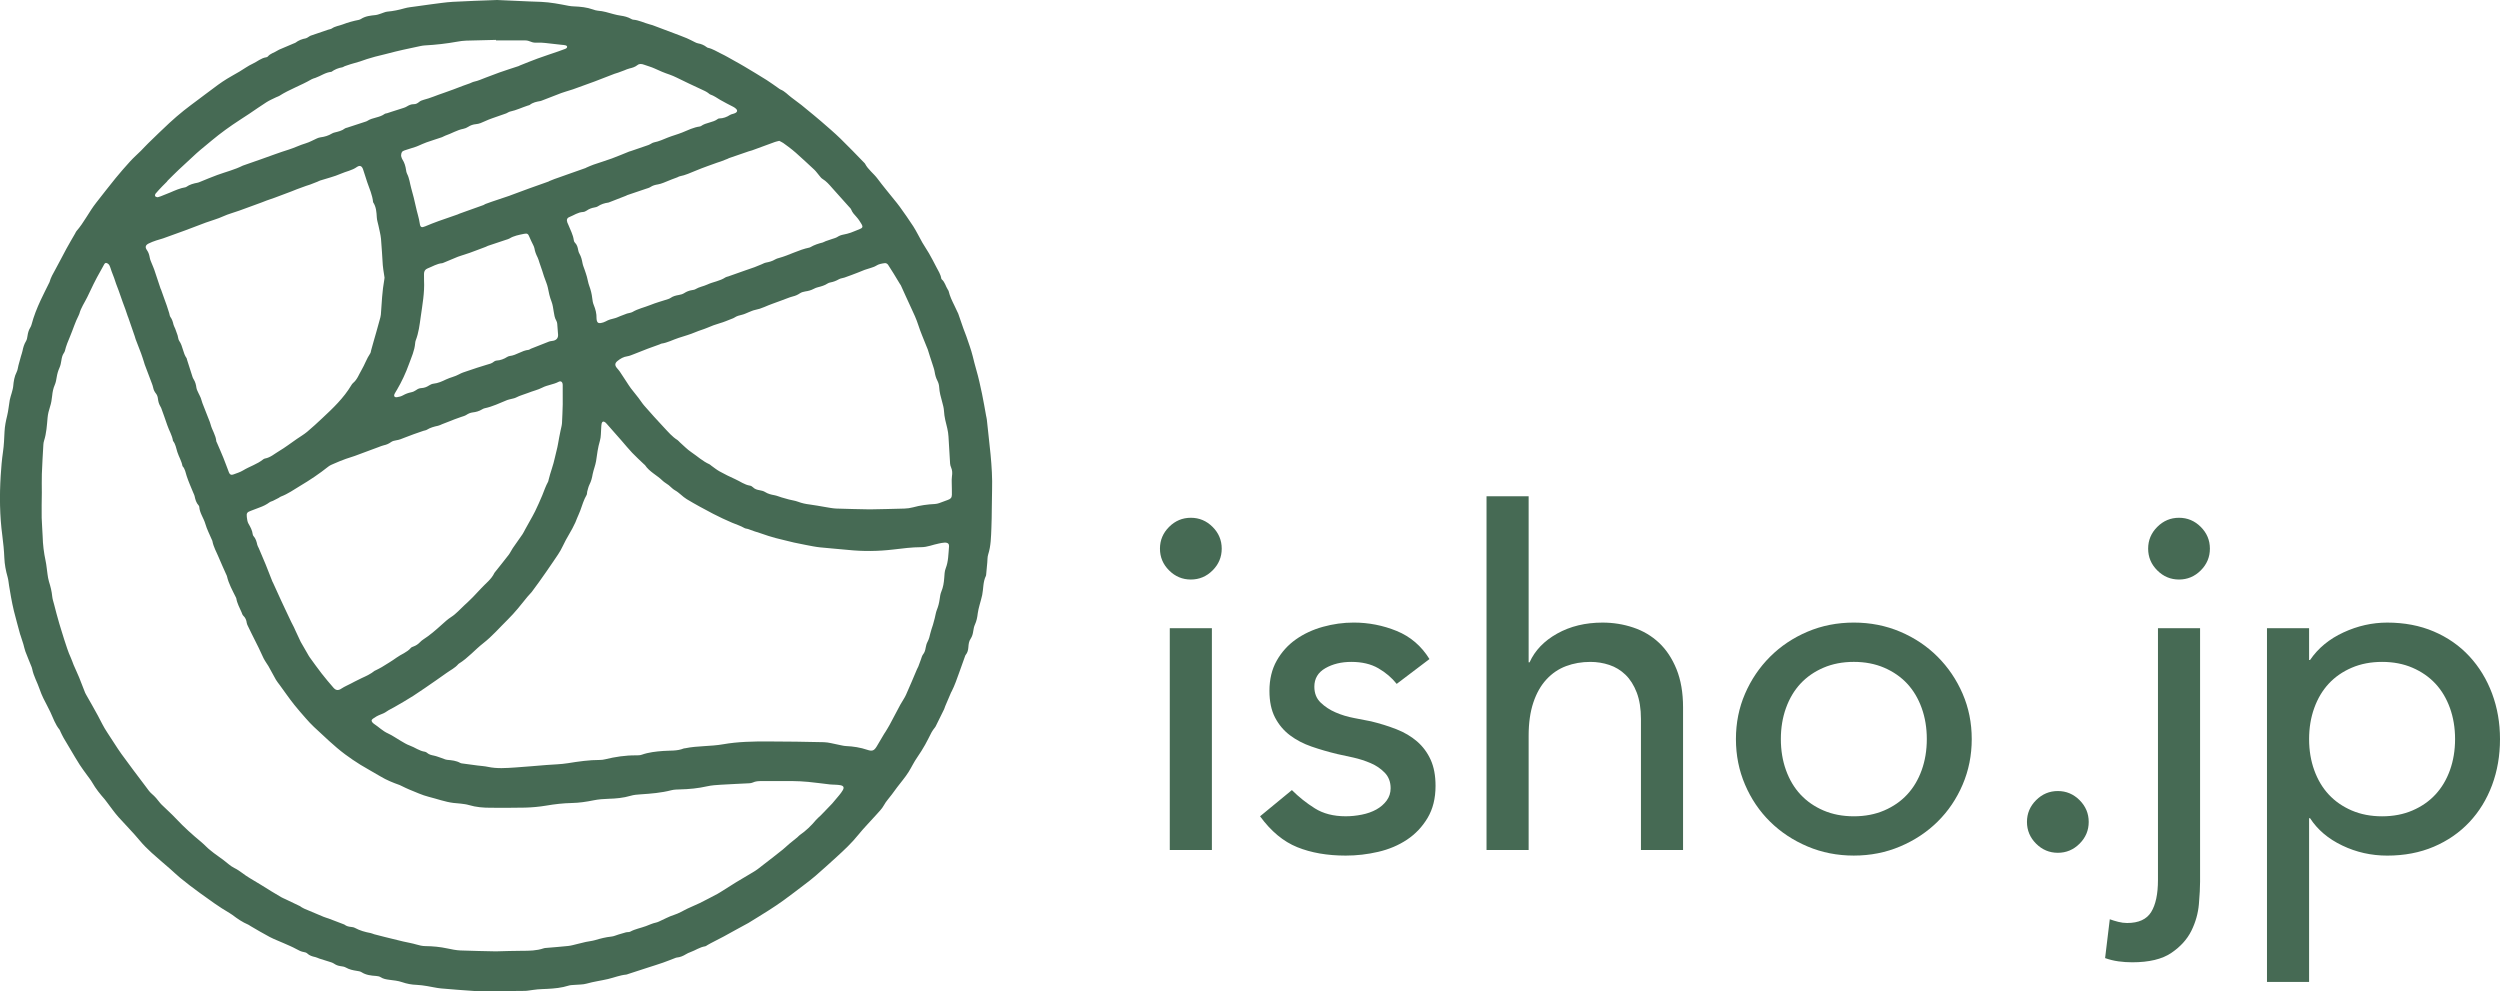 <?xml version="1.0" encoding="utf-8"?>
<!-- Generator: Adobe Illustrator 16.0.4, SVG Export Plug-In . SVG Version: 6.00 Build 0)  -->
<!DOCTYPE svg PUBLIC "-//W3C//DTD SVG 1.1//EN" "http://www.w3.org/Graphics/SVG/1.1/DTD/svg11.dtd">
<svg version="1.1" id="レイヤー_1" xmlns="http://www.w3.org/2000/svg" xmlns:xlink="http://www.w3.org/1999/xlink" x="0px"
	 y="0px" width="179.953px" height="71.354px" viewBox="0 0 179.953 71.354" enable-background="new 0 0 179.953 71.354"
	 xml:space="preserve">
<g>
	<path fill-rule="evenodd" clip-rule="evenodd" fill="#466A54" d="M35.779,0c0.732,0.033,1.536,0.07,2.339,0.104
		c0.279,0.013,0.559,0.019,0.838,0.03c0.666,0.03,1.317,0.157,1.968,0.284c0.128,0.025,0.26,0.037,0.39,0.042
		c0.465,0.018,0.924,0.064,1.367,0.221c0.115,0.041,0.235,0.08,0.355,0.089c0.389,0.025,0.754,0.145,1.125,0.246
		c0.168,0.045,0.339,0.085,0.512,0.109c0.262,0.038,0.515,0.099,0.747,0.23c0.045,0.025,0.095,0.056,0.145,0.06
		c0.417,0.028,0.784,0.229,1.178,0.332c0.076,0.021,0.153,0.038,0.227,0.065c0.515,0.192,1.029,0.387,1.542,0.581
		c0.31,0.118,0.622,0.231,0.927,0.359c0.192,0.079,0.374,0.185,0.562,0.274c0.078,0.037,0.158,0.082,0.242,0.095
		c0.23,0.039,0.436,0.126,0.62,0.269c0.027,0.02,0.058,0.042,0.091,0.049c0.348,0.074,0.64,0.274,0.954,0.423
		c0.322,0.151,0.629,0.338,0.942,0.51c0.252,0.14,0.504,0.278,0.751,0.427c0.531,0.317,1.062,0.636,1.585,0.964
		c0.288,0.183,0.562,0.386,0.842,0.58c0.05,0.035,0.098,0.078,0.153,0.1c0.309,0.122,0.522,0.376,0.78,0.567
		c0.245,0.181,0.488,0.364,0.729,0.551c0.125,0.097,0.243,0.199,0.364,0.299c0.35,0.289,0.705,0.573,1.048,0.871
		c0.474,0.412,0.953,0.819,1.403,1.256c0.578,0.559,1.13,1.144,1.692,1.718c0.025,0.024,0.053,0.049,0.068,0.079
		c0.221,0.426,0.622,0.702,0.902,1.081c0.379,0.511,0.79,0.998,1.188,1.496c0.136,0.171,0.279,0.336,0.405,0.514
		c0.333,0.47,0.672,0.936,0.981,1.421c0.238,0.374,0.428,0.778,0.649,1.163c0.151,0.265,0.33,0.515,0.48,0.778
		c0.185,0.324,0.36,0.657,0.53,0.99c0.134,0.263,0.305,0.512,0.353,0.813c0.004,0.024,0.017,0.054,0.035,0.069
		c0.23,0.195,0.28,0.498,0.437,0.738c0.024,0.036,0.052,0.073,0.061,0.115c0.083,0.359,0.244,0.688,0.406,1.017
		c0.073,0.147,0.141,0.3,0.211,0.448c0.022,0.047,0.052,0.091,0.069,0.142c0.124,0.354,0.243,0.708,0.368,1.062
		c0.069,0.197,0.155,0.39,0.222,0.588c0.158,0.47,0.335,0.936,0.454,1.416c0.082,0.331,0.162,0.659,0.258,0.985
		c0.167,0.568,0.29,1.151,0.413,1.73c0.11,0.521,0.195,1.047,0.292,1.57c0.018,0.095,0.044,0.188,0.054,0.284
		c0.168,1.685,0.427,3.364,0.377,5.066c-0.027,0.908-0.01,1.818-0.049,2.727c-0.027,0.643-0.031,1.293-0.233,1.92
		c-0.057,0.179-0.045,0.379-0.063,0.57c-0.027,0.287-0.053,0.574-0.08,0.861c-0.003,0.035-0.004,0.072-0.019,0.103
		c-0.216,0.437-0.173,0.922-0.267,1.381c-0.05,0.247-0.131,0.487-0.193,0.732c-0.048,0.193-0.104,0.389-0.127,0.586
		c-0.031,0.28-0.084,0.549-0.203,0.809c-0.065,0.14-0.096,0.299-0.118,0.454c-0.028,0.201-0.076,0.394-0.191,0.564
		c-0.123,0.181-0.148,0.39-0.162,0.601c-0.014,0.204-0.057,0.397-0.193,0.56c-0.012,0.013-0.022,0.028-0.028,0.043
		c-0.147,0.409-0.293,0.815-0.438,1.225c-0.166,0.464-0.326,0.93-0.549,1.371c-0.007,0.015-0.021,0.029-0.028,0.044
		c-0.145,0.336-0.289,0.672-0.431,1.009c-0.03,0.071-0.046,0.15-0.08,0.221c-0.202,0.416-0.405,0.83-0.613,1.243
		c-0.035,0.067-0.094,0.124-0.139,0.188c-0.053,0.078-0.111,0.155-0.155,0.239c-0.154,0.292-0.293,0.593-0.457,0.88
		c-0.178,0.31-0.362,0.616-0.567,0.907c-0.238,0.337-0.409,0.71-0.625,1.057c-0.245,0.391-0.552,0.741-0.831,1.111
		c-0.126,0.167-0.25,0.336-0.372,0.505c-0.188,0.261-0.415,0.486-0.572,0.777c-0.142,0.264-0.37,0.483-0.572,0.711
		c-0.423,0.477-0.877,0.928-1.276,1.424c-0.468,0.582-1.007,1.088-1.556,1.588c-0.502,0.457-1.005,0.914-1.518,1.359
		c-0.269,0.235-0.557,0.451-0.842,0.668c-0.484,0.369-0.968,0.74-1.461,1.098c-0.346,0.251-0.703,0.487-1.063,0.718
		c-0.47,0.301-0.947,0.59-1.421,0.883c-0.008,0.004-0.014,0.011-0.021,0.015c-0.289,0.158-0.579,0.315-0.868,0.473
		c-0.312,0.172-0.622,0.349-0.937,0.516c-0.306,0.163-0.616,0.318-0.924,0.479c-0.077,0.04-0.152,0.084-0.229,0.127
		c-0.061,0.034-0.119,0.089-0.183,0.099c-0.388,0.062-0.707,0.294-1.068,0.423c-0.106,0.038-0.212,0.085-0.308,0.145
		c-0.205,0.125-0.417,0.219-0.659,0.24c-0.042,0.003-0.084,0.021-0.125,0.037c-0.294,0.111-0.583,0.231-0.88,0.334
		c-0.362,0.127-0.729,0.238-1.095,0.357c-0.472,0.153-0.943,0.307-1.415,0.46c-0.042,0.014-0.083,0.035-0.125,0.039
		c-0.456,0.041-0.878,0.217-1.318,0.32c-0.508,0.12-1.027,0.184-1.533,0.329c-0.28,0.081-0.588,0.064-0.884,0.093
		c-0.139,0.013-0.285,0.009-0.416,0.052c-0.505,0.16-1.025,0.21-1.55,0.235c-0.227,0.012-0.455,0.015-0.681,0.035
		c-0.207,0.018-0.413,0.054-0.619,0.08c-0.095,0.012-0.19,0.028-0.286,0.029c-1.04,0.013-2.08,0.022-3.12,0.029
		c-0.192,0.002-0.384-0.01-0.576-0.024c-0.784-0.057-1.569-0.108-2.352-0.182c-0.337-0.031-0.669-0.117-1.005-0.169
		c-0.249-0.038-0.5-0.08-0.752-0.088c-0.362-0.011-0.704-0.077-1.049-0.195c-0.293-0.102-0.613-0.129-0.924-0.17
		c-0.219-0.03-0.427-0.062-0.62-0.188c-0.089-0.058-0.213-0.078-0.324-0.087c-0.368-0.025-0.729-0.063-1.053-0.273
		c-0.097-0.062-0.23-0.076-0.351-0.096c-0.268-0.041-0.528-0.097-0.771-0.236c-0.115-0.068-0.264-0.086-0.401-0.105
		c-0.168-0.025-0.313-0.079-0.456-0.179c-0.118-0.079-0.269-0.113-0.407-0.159c-0.214-0.071-0.431-0.133-0.646-0.203
		c-0.1-0.032-0.193-0.088-0.294-0.109c-0.217-0.046-0.42-0.106-0.587-0.268c-0.052-0.049-0.139-0.078-0.213-0.088
		c-0.214-0.03-0.393-0.127-0.579-0.229c-0.282-0.155-0.583-0.277-0.877-0.408c-0.342-0.154-0.696-0.282-1.027-0.456
		c-0.47-0.245-0.923-0.522-1.383-0.787c-0.053-0.03-0.101-0.073-0.156-0.097c-0.414-0.174-0.78-0.424-1.134-0.695
		c-0.069-0.052-0.143-0.1-0.219-0.144c-0.734-0.425-1.415-0.925-2.102-1.421c-0.496-0.358-0.981-0.727-1.452-1.114
		c-0.249-0.205-0.48-0.434-0.724-0.646c-0.439-0.385-0.891-0.758-1.322-1.152c-0.295-0.271-0.586-0.554-0.841-0.862
		c-0.489-0.594-1.036-1.134-1.547-1.707c-0.306-0.344-0.567-0.728-0.85-1.095c-0.048-0.062-0.091-0.128-0.143-0.187
		c-0.329-0.374-0.641-0.759-0.889-1.193c-0.111-0.196-0.258-0.372-0.389-0.557c-0.176-0.247-0.363-0.488-0.526-0.744
		c-0.226-0.352-0.434-0.714-0.649-1.074C4.913,53.683,4.74,53.4,4.576,53.111c-0.082-0.142-0.149-0.294-0.222-0.441
		c-0.023-0.047-0.033-0.104-0.065-0.143c-0.312-0.376-0.459-0.835-0.662-1.268c-0.158-0.34-0.346-0.666-0.509-1.003
		c-0.102-0.211-0.192-0.43-0.268-0.652c-0.164-0.488-0.432-0.937-0.532-1.447C2.31,48.115,2.3,48.071,2.283,48.031
		c-0.152-0.38-0.311-0.756-0.456-1.139c-0.064-0.17-0.093-0.353-0.146-0.527c-0.068-0.224-0.144-0.446-0.216-0.669
		c-0.002-0.008-0.01-0.016-0.012-0.023c-0.151-0.564-0.309-1.126-0.451-1.692c-0.083-0.329-0.144-0.664-0.208-0.997
		c-0.052-0.274-0.095-0.55-0.14-0.824c-0.035-0.206-0.047-0.418-0.104-0.616c-0.131-0.456-0.219-0.914-0.238-1.391
		c-0.021-0.531-0.074-1.064-0.144-1.592c-0.191-1.436-0.208-2.875-0.118-4.318c0.036-0.576,0.082-1.147,0.166-1.719
		c0.072-0.483,0.086-0.976,0.111-1.464c0.02-0.387,0.095-0.759,0.188-1.135c0.092-0.372,0.12-0.758,0.188-1.135
		c0.03-0.17,0.094-0.332,0.138-0.499c0.041-0.159,0.094-0.319,0.109-0.481c0.032-0.359,0.083-0.707,0.252-1.036
		c0.074-0.143,0.085-0.318,0.127-0.479c0.059-0.219,0.118-0.437,0.18-0.653c0.035-0.127,0.085-0.25,0.11-0.378
		c0.049-0.25,0.118-0.489,0.255-0.711c0.065-0.106,0.087-0.246,0.106-0.375c0.03-0.209,0.082-0.409,0.195-0.592
		c0.041-0.066,0.075-0.14,0.094-0.216c0.16-0.609,0.393-1.194,0.659-1.764c0.195-0.419,0.407-0.83,0.61-1.244
		c0.008-0.017,0.021-0.03,0.025-0.047c0.087-0.332,0.261-0.624,0.425-0.922c0.271-0.487,0.52-0.988,0.787-1.479
		c0.205-0.376,0.424-0.743,0.637-1.114c0.03-0.053,0.051-0.115,0.09-0.16c0.548-0.627,0.904-1.387,1.416-2.039
		c0.468-0.597,0.932-1.197,1.411-1.786C8.668,12.402,9.017,12,9.376,11.607c0.241-0.263,0.512-0.5,0.766-0.752
		c0.179-0.179,0.347-0.369,0.529-0.545c0.506-0.492,1.012-0.985,1.529-1.465c0.333-0.309,0.679-0.603,1.032-0.888
		c0.339-0.273,0.693-0.527,1.041-0.79c0.16-0.121,0.32-0.24,0.48-0.361c0.314-0.235,0.626-0.473,0.944-0.703
		c0.211-0.152,0.429-0.3,0.652-0.436c0.291-0.178,0.591-0.338,0.885-0.512c0.321-0.189,0.624-0.418,0.96-0.571
		c0.323-0.148,0.596-0.403,0.962-0.459c0.042-0.006,0.093-0.022,0.118-0.052c0.185-0.231,0.478-0.283,0.707-0.438
		c0.036-0.024,0.074-0.046,0.114-0.062c0.352-0.151,0.705-0.3,1.058-0.45c0.04-0.018,0.086-0.027,0.12-0.052
		c0.221-0.168,0.469-0.263,0.741-0.312c0.065-0.012,0.124-0.062,0.185-0.096c0.053-0.03,0.101-0.073,0.157-0.093
		c0.419-0.146,0.84-0.288,1.261-0.431c0.091-0.031,0.196-0.038,0.272-0.09c0.237-0.165,0.52-0.19,0.776-0.289
		c0.378-0.145,0.76-0.25,1.153-0.327c0.06-0.013,0.119-0.037,0.169-0.069c0.321-0.209,0.687-0.243,1.053-0.281
		c0.135-0.015,0.266-0.071,0.397-0.111c0.148-0.045,0.293-0.122,0.444-0.135c0.421-0.036,0.828-0.122,1.233-0.238
		c0.267-0.076,0.549-0.097,0.825-0.138c0.354-0.053,0.708-0.105,1.063-0.148c0.528-0.065,1.056-0.15,1.587-0.181
		C33.628,0.072,34.668,0.044,35.779,0z M35.688,68.48c0.642-0.016,1.262-0.038,1.882-0.04c0.526-0.001,1.049-0.003,1.555-0.176
		c0.049-0.018,0.103-0.025,0.154-0.029c0.54-0.047,1.081-0.085,1.619-0.143c0.223-0.024,0.441-0.09,0.661-0.143
		c0.204-0.046,0.404-0.104,0.608-0.147c0.221-0.048,0.45-0.066,0.667-0.13c0.386-0.116,0.772-0.216,1.176-0.256
		c0.169-0.017,0.333-0.094,0.499-0.145c0.183-0.054,0.363-0.113,0.548-0.16c0.101-0.027,0.223-0.002,0.309-0.05
		c0.356-0.194,0.756-0.259,1.128-0.398c0.245-0.092,0.479-0.205,0.738-0.258c0.067-0.014,0.133-0.042,0.197-0.07
		c0.365-0.163,0.718-0.362,1.096-0.482c0.339-0.108,0.632-0.291,0.944-0.443c0.298-0.146,0.61-0.263,0.907-0.409
		c0.422-0.208,0.837-0.433,1.255-0.65c0.069-0.036,0.136-0.078,0.203-0.12c0.384-0.241,0.765-0.487,1.152-0.725
		c0.401-0.245,0.809-0.479,1.212-0.721c0.119-0.071,0.237-0.146,0.348-0.229c0.38-0.291,0.758-0.585,1.136-0.88
		c0.226-0.176,0.453-0.351,0.674-0.532c0.155-0.127,0.297-0.27,0.45-0.397c0.193-0.163,0.394-0.316,0.589-0.477
		c0.061-0.05,0.108-0.117,0.172-0.16c0.442-0.304,0.823-0.671,1.165-1.083c0.094-0.114,0.214-0.205,0.321-0.309
		c0.081-0.079,0.158-0.161,0.237-0.242c0.127-0.132,0.254-0.265,0.381-0.396c0.079-0.081,0.161-0.159,0.235-0.245
		c0.171-0.197,0.341-0.396,0.505-0.6c0.092-0.115,0.186-0.232,0.257-0.361c0.11-0.198,0.054-0.309-0.172-0.354
		c-0.111-0.023-0.226-0.026-0.339-0.034c-0.14-0.009-0.28-0.007-0.418-0.022c-0.521-0.06-1.041-0.132-1.562-0.183
		c-0.382-0.035-0.767-0.056-1.151-0.059c-0.734-0.008-1.468,0.005-2.203,0.001c-0.221-0.001-0.434,0.008-0.639,0.105
		c-0.076,0.035-0.168,0.049-0.255,0.053c-0.681,0.037-1.361,0.062-2.042,0.105c-0.331,0.021-0.667,0.041-0.989,0.114
		c-0.644,0.145-1.293,0.208-1.95,0.223c-0.208,0.005-0.424,0.009-0.625,0.06c-0.725,0.188-1.463,0.247-2.205,0.295
		c-0.244,0.016-0.493,0.035-0.725,0.104c-0.526,0.156-1.061,0.203-1.605,0.217c-0.356,0.01-0.717,0.039-1.066,0.11
		c-0.516,0.105-1.032,0.183-1.559,0.193c-0.621,0.013-1.235,0.083-1.849,0.188c-0.498,0.084-1.007,0.129-1.511,0.144
		c-0.83,0.022-1.661,0.011-2.491,0.01c-0.526-0.001-1.046-0.04-1.556-0.194c-0.191-0.058-0.394-0.078-0.593-0.104
		c-0.173-0.024-0.349-0.026-0.522-0.049c-0.608-0.074-1.183-0.293-1.773-0.439c-0.479-0.119-0.934-0.338-1.396-0.521
		c-0.177-0.069-0.347-0.16-0.52-0.241c-0.063-0.029-0.123-0.066-0.188-0.089c-0.476-0.167-0.941-0.356-1.375-0.618
		c-0.477-0.286-0.97-0.548-1.443-0.839c-0.378-0.234-0.748-0.486-1.105-0.751c-0.801-0.596-1.507-1.301-2.241-1.973
		c-0.211-0.194-0.403-0.411-0.593-0.625c-0.278-0.313-0.552-0.633-0.816-0.958c-0.198-0.242-0.38-0.498-0.565-0.751
		c-0.166-0.225-0.327-0.454-0.49-0.68c-0.093-0.128-0.197-0.248-0.275-0.383c-0.187-0.325-0.36-0.657-0.542-0.985
		c-0.037-0.069-0.087-0.131-0.129-0.198c-0.073-0.118-0.154-0.232-0.215-0.357c-0.124-0.25-0.233-0.507-0.355-0.759
		c-0.167-0.344-0.342-0.686-0.513-1.028c-0.084-0.172-0.171-0.343-0.252-0.517c-0.037-0.078-0.083-0.16-0.093-0.242
		c-0.025-0.209-0.099-0.383-0.255-0.529c-0.059-0.056-0.081-0.152-0.115-0.232c-0.143-0.335-0.328-0.654-0.385-1.022
		c-0.004-0.023-0.021-0.047-0.033-0.071c-0.242-0.492-0.516-0.971-0.638-1.515c-0.011-0.05-0.041-0.096-0.062-0.144
		c-0.176-0.399-0.36-0.795-0.526-1.197c-0.162-0.395-0.385-0.765-0.46-1.193c-0.006-0.034-0.028-0.064-0.042-0.097
		c-0.158-0.378-0.353-0.744-0.465-1.135c-0.12-0.42-0.409-0.777-0.438-1.228c-0.002-0.032-0.02-0.07-0.042-0.094
		c-0.181-0.195-0.244-0.438-0.296-0.689c-0.016-0.074-0.06-0.145-0.088-0.217c-0.163-0.403-0.345-0.802-0.48-1.215
		c-0.082-0.248-0.11-0.513-0.301-0.713c-0.062-0.365-0.265-0.68-0.373-1.023c-0.086-0.273-0.122-0.561-0.31-0.793
		c-0.059-0.401-0.282-0.743-0.408-1.121c-0.14-0.422-0.295-0.837-0.444-1.255c-0.015-0.04-0.039-0.078-0.062-0.115
		c-0.101-0.168-0.148-0.35-0.17-0.546c-0.015-0.124-0.055-0.263-0.131-0.356c-0.109-0.135-0.179-0.274-0.212-0.44
		c-0.02-0.103-0.056-0.202-0.093-0.301c-0.171-0.457-0.345-0.914-0.518-1.371c-0.021-0.058-0.033-0.117-0.053-0.177
		c-0.068-0.207-0.131-0.415-0.207-0.619c-0.127-0.344-0.264-0.683-0.394-1.025c-0.024-0.065-0.037-0.134-0.06-0.2
		c-0.158-0.462-0.318-0.922-0.478-1.383c-0.006-0.016-0.017-0.03-0.022-0.047c-0.059-0.173-0.115-0.347-0.176-0.518
		c-0.061-0.173-0.128-0.341-0.19-0.512c-0.05-0.139-0.098-0.278-0.146-0.416c-0.049-0.141-0.097-0.279-0.147-0.417
		c-0.06-0.163-0.125-0.323-0.184-0.486c-0.049-0.138-0.09-0.279-0.141-0.419c-0.058-0.163-0.125-0.323-0.185-0.485
		c-0.054-0.146-0.089-0.303-0.162-0.438c-0.04-0.074-0.136-0.145-0.216-0.16c-0.107-0.019-0.151,0.093-0.198,0.179
		c-0.158,0.29-0.322,0.578-0.481,0.869c-0.083,0.152-0.162,0.309-0.239,0.466c-0.152,0.313-0.301,0.629-0.453,0.943
		c-0.194,0.399-0.457,0.766-0.572,1.202c-0.011,0.042-0.032,0.082-0.052,0.121c-0.245,0.473-0.397,0.984-0.602,1.473
		c-0.149,0.355-0.3,0.706-0.387,1.082c-0.014,0.057-0.05,0.111-0.083,0.161c-0.105,0.158-0.141,0.334-0.169,0.519
		c-0.027,0.18-0.062,0.364-0.136,0.527c-0.099,0.219-0.163,0.439-0.2,0.676c-0.03,0.188-0.063,0.383-0.139,0.556
		c-0.112,0.254-0.161,0.512-0.188,0.783c-0.027,0.268-0.07,0.54-0.154,0.793c-0.086,0.26-0.151,0.518-0.176,0.789
		c-0.05,0.557-0.08,1.117-0.253,1.655c-0.029,0.091-0.045,0.188-0.05,0.284c-0.04,0.705-0.084,1.412-0.109,2.12
		c-0.016,0.444,0,0.892-0.002,1.337C3.004,36.062,2.989,36.664,3,37.266c0.008,0.445,0.058,0.89,0.07,1.335
		c0.015,0.598,0.086,1.184,0.212,1.768c0.068,0.314,0.089,0.639,0.138,0.959c0.027,0.18,0.05,0.363,0.105,0.536
		c0.113,0.353,0.2,0.705,0.235,1.073c0.018,0.188,0.084,0.373,0.132,0.559c0.057,0.228,0.116,0.454,0.177,0.68
		c0.064,0.235,0.129,0.471,0.197,0.703c0.046,0.159,0.097,0.316,0.145,0.475c0.069,0.224,0.132,0.45,0.208,0.672
		c0.151,0.444,0.28,0.898,0.481,1.325c0.079,0.166,0.128,0.344,0.2,0.512c0.13,0.304,0.274,0.603,0.399,0.907
		c0.149,0.364,0.286,0.731,0.43,1.099c0.019,0.048,0.047,0.093,0.073,0.139c0.282,0.501,0.573,0.997,0.844,1.503
		c0.217,0.407,0.411,0.825,0.671,1.209c0.347,0.512,0.662,1.046,1.022,1.549c0.575,0.8,1.175,1.582,1.767,2.369
		c0.131,0.174,0.253,0.362,0.417,0.5c0.23,0.194,0.417,0.419,0.597,0.656c0.058,0.077,0.132,0.14,0.201,0.208
		c0.325,0.315,0.663,0.62,0.973,0.951c0.556,0.591,1.157,1.131,1.782,1.648c0.238,0.196,0.443,0.438,0.693,0.625
		c0.076,0.058,0.147,0.122,0.223,0.178c0.231,0.171,0.465,0.337,0.696,0.507c0.259,0.191,0.494,0.43,0.778,0.568
		c0.406,0.196,0.728,0.51,1.114,0.729c0.53,0.304,1.042,0.637,1.562,0.954c0.23,0.142,0.462,0.281,0.696,0.415
		c0.098,0.057,0.205,0.098,0.307,0.147c0.353,0.168,0.705,0.335,1.057,0.505c0.039,0.02,0.07,0.054,0.107,0.076
		c0.06,0.035,0.12,0.072,0.184,0.099c0.465,0.198,0.931,0.396,1.398,0.589c0.12,0.052,0.249,0.081,0.371,0.127
		c0.374,0.142,0.747,0.285,1.12,0.427c0.008,0.003,0.016,0.01,0.022,0.015c0.137,0.104,0.295,0.143,0.464,0.159
		c0.094,0.01,0.196,0.025,0.278,0.07c0.357,0.195,0.743,0.3,1.14,0.374c0.085,0.015,0.164,0.062,0.249,0.084
		c0.252,0.067,0.506,0.133,0.758,0.195c0.195,0.05,0.39,0.095,0.584,0.143c0.245,0.06,0.489,0.122,0.734,0.18
		c0.322,0.074,0.652,0.127,0.968,0.221c0.212,0.062,0.418,0.112,0.64,0.114c0.534,0.005,1.064,0.056,1.588,0.169
		c0.307,0.065,0.619,0.13,0.931,0.144C33.995,68.45,34.852,68.46,35.688,68.48z M68.314,39.306c0.004-0.156-0.085-0.257-0.328-0.248
		c-0.138,0.006-0.275,0.04-0.412,0.066c-0.419,0.08-0.818,0.261-1.254,0.262c-0.682,0.001-1.356,0.091-2.032,0.17
		c-1.078,0.128-2.161,0.139-3.245,0.027c-0.668-0.069-1.34-0.111-2.009-0.183c-0.337-0.035-0.672-0.106-1.005-0.169
		c-0.292-0.053-0.582-0.113-0.872-0.177c-0.229-0.051-0.457-0.11-0.686-0.167c-0.211-0.052-0.422-0.101-0.631-0.156
		c-0.176-0.047-0.351-0.099-0.524-0.153c-0.207-0.067-0.411-0.14-0.617-0.208c-0.132-0.044-0.266-0.081-0.396-0.126
		c-0.155-0.053-0.307-0.114-0.463-0.168c-0.083-0.026-0.179-0.024-0.251-0.066c-0.281-0.165-0.591-0.256-0.888-0.383
		c-0.465-0.199-0.925-0.413-1.373-0.646c-0.641-0.336-1.28-0.679-1.899-1.053c-0.302-0.182-0.535-0.468-0.853-0.642
		c-0.164-0.091-0.291-0.245-0.441-0.363c-0.144-0.112-0.313-0.198-0.442-0.324c-0.403-0.396-0.944-0.635-1.266-1.121
		c-0.013-0.021-0.041-0.032-0.059-0.051c-0.29-0.277-0.587-0.547-0.864-0.837c-0.264-0.277-0.505-0.577-0.757-0.865
		c-0.339-0.387-0.68-0.772-1.02-1.158c-0.053-0.058-0.103-0.121-0.164-0.17c-0.116-0.09-0.219-0.06-0.256,0.085
		c-0.025,0.1-0.021,0.207-0.031,0.312c-0.028,0.312-0.006,0.639-0.094,0.934c-0.145,0.482-0.205,0.974-0.276,1.466
		c-0.022,0.153-0.074,0.305-0.115,0.454c-0.042,0.16-0.103,0.315-0.13,0.477c-0.044,0.261-0.105,0.511-0.227,0.748
		c-0.081,0.16-0.118,0.343-0.167,0.517c-0.021,0.075-0.002,0.168-0.04,0.231c-0.21,0.354-0.317,0.749-0.459,1.13
		c-0.07,0.188-0.156,0.368-0.233,0.553c-0.041,0.097-0.074,0.196-0.116,0.292c-0.26,0.59-0.639,1.117-0.907,1.706
		c-0.193,0.426-0.481,0.809-0.743,1.2c-0.31,0.464-0.635,0.919-0.957,1.375c-0.175,0.248-0.355,0.496-0.54,0.737
		c-0.09,0.116-0.206,0.215-0.298,0.331c-0.458,0.571-0.91,1.146-1.435,1.663c-0.578,0.568-1.108,1.188-1.751,1.689
		c-0.603,0.471-1.101,1.068-1.76,1.473c-0.015,0.008-0.028,0.021-0.04,0.034c-0.234,0.28-0.566,0.432-0.854,0.642
		c-0.252,0.184-0.509,0.363-0.767,0.54c-0.54,0.371-1.074,0.75-1.623,1.104c-0.446,0.288-0.911,0.547-1.37,0.814
		c-0.18,0.106-0.376,0.188-0.544,0.309c-0.146,0.106-0.301,0.168-0.465,0.23c-0.184,0.071-0.361,0.173-0.521,0.289
		c-0.132,0.095-0.119,0.188-0.002,0.307c0.025,0.025,0.052,0.047,0.082,0.066c0.341,0.223,0.626,0.52,1.01,0.69
		c0.314,0.142,0.599,0.352,0.9,0.524c0.212,0.122,0.421,0.259,0.649,0.34c0.378,0.133,0.7,0.398,1.11,0.453
		c0.057,0.008,0.114,0.048,0.16,0.088c0.139,0.119,0.305,0.153,0.479,0.189c0.186,0.038,0.364,0.113,0.545,0.172
		c0.14,0.046,0.278,0.12,0.421,0.133c0.324,0.028,0.643,0.058,0.933,0.222c0.037,0.022,0.083,0.029,0.126,0.035
		c0.373,0.052,0.744,0.102,1.117,0.15c0.25,0.032,0.506,0.045,0.752,0.098c0.651,0.14,1.304,0.086,1.958,0.044
		c0.749-0.051,1.497-0.118,2.245-0.178c0.514-0.041,1.033-0.048,1.54-0.129c0.77-0.124,1.538-0.236,2.318-0.235
		c0.121,0,0.245-0.016,0.362-0.045c0.733-0.179,1.473-0.292,2.23-0.286c0.138,0.001,0.286,0,0.414-0.045
		c0.501-0.177,1.02-0.232,1.544-0.271c0.494-0.038,0.999,0.017,1.475-0.178c0.031-0.012,0.069-0.008,0.104-0.016
		c0.901-0.185,1.827-0.127,2.733-0.287c1.07-0.189,2.157-0.206,3.241-0.203c1.337,0.005,2.675,0.019,4.011,0.053
		c0.344,0.009,0.687,0.114,1.029,0.178c0.188,0.033,0.375,0.092,0.565,0.1c0.527,0.023,1.041,0.104,1.543,0.274
		c0.339,0.115,0.479,0.062,0.661-0.233c0.186-0.305,0.363-0.615,0.545-0.922c0.027-0.045,0.061-0.086,0.087-0.131
		c0.103-0.171,0.21-0.339,0.305-0.514c0.259-0.483,0.51-0.972,0.772-1.454c0.129-0.238,0.294-0.459,0.405-0.704
		c0.277-0.611,0.531-1.234,0.795-1.851c0.027-0.063,0.068-0.123,0.093-0.187c0.065-0.17,0.125-0.342,0.189-0.512
		c0.045-0.121,0.073-0.259,0.149-0.356c0.116-0.145,0.161-0.302,0.19-0.478c0.026-0.152,0.067-0.309,0.14-0.443
		c0.102-0.19,0.15-0.388,0.195-0.594c0.046-0.211,0.128-0.414,0.191-0.622c0.047-0.157,0.089-0.316,0.129-0.477
		c0.052-0.202,0.078-0.413,0.155-0.605c0.099-0.247,0.162-0.496,0.198-0.758c0.025-0.189,0.051-0.387,0.125-0.559
		c0.133-0.313,0.179-0.636,0.205-0.97c0.018-0.234,0.021-0.483,0.106-0.695C68.268,40.417,68.264,39.901,68.314,39.306z
		 M62.603,36.665c0.816-0.017,1.655-0.029,2.494-0.057c0.208-0.006,0.42-0.034,0.621-0.089c0.518-0.142,1.043-0.214,1.578-0.24
		c0.102-0.005,0.207-0.03,0.305-0.063c0.206-0.069,0.405-0.154,0.61-0.225c0.208-0.07,0.301-0.158,0.307-0.371
		c0.007-0.288-0.009-0.577-0.011-0.865c-0.001-0.156-0.009-0.314,0.015-0.467c0.035-0.224,0.031-0.434-0.062-0.643
		c-0.038-0.087-0.065-0.183-0.071-0.277c-0.042-0.645-0.072-1.29-0.115-1.936c-0.013-0.199-0.04-0.4-0.087-0.594
		c-0.103-0.416-0.217-0.827-0.238-1.26c-0.011-0.215-0.072-0.43-0.129-0.64c-0.096-0.354-0.2-0.704-0.217-1.075
		c-0.007-0.16-0.06-0.329-0.134-0.472c-0.103-0.2-0.157-0.403-0.191-0.622c-0.028-0.179-0.093-0.352-0.147-0.524
		c-0.062-0.199-0.131-0.396-0.194-0.593c-0.053-0.165-0.1-0.332-0.155-0.496c-0.031-0.092-0.074-0.178-0.109-0.267
		c-0.194-0.495-0.41-0.982-0.572-1.487c-0.139-0.435-0.329-0.843-0.522-1.252c-0.253-0.536-0.491-1.078-0.738-1.617
		c-0.018-0.039-0.05-0.071-0.073-0.109c-0.148-0.246-0.295-0.492-0.445-0.736c-0.127-0.208-0.258-0.414-0.391-0.617
		c-0.062-0.097-0.156-0.144-0.27-0.127c-0.207,0.032-0.411,0.062-0.596,0.184c-0.113,0.074-0.251,0.11-0.38,0.156
		c-0.147,0.051-0.3,0.088-0.446,0.141c-0.163,0.06-0.321,0.132-0.482,0.194c-0.162,0.064-0.325,0.125-0.488,0.186
		c-0.163,0.06-0.325,0.122-0.489,0.177c-0.132,0.043-0.281,0.053-0.398,0.121c-0.192,0.111-0.392,0.188-0.609,0.228
		c-0.068,0.012-0.14,0.034-0.196,0.072c-0.215,0.144-0.458,0.212-0.705,0.274c-0.101,0.025-0.202,0.062-0.292,0.112
		c-0.196,0.106-0.402,0.161-0.622,0.191c-0.133,0.021-0.278,0.062-0.387,0.138c-0.156,0.106-0.316,0.176-0.499,0.219
		c-0.144,0.031-0.281,0.091-0.421,0.141s-0.277,0.104-0.416,0.156c-0.409,0.154-0.823,0.291-1.222,0.467
		c-0.219,0.096-0.437,0.165-0.67,0.211c-0.151,0.03-0.294,0.102-0.439,0.157c-0.161,0.062-0.316,0.147-0.482,0.185
		c-0.198,0.046-0.39,0.092-0.56,0.209c-0.056,0.039-0.125,0.062-0.19,0.086c-0.284,0.109-0.564,0.236-0.857,0.317
		c-0.311,0.087-0.605,0.201-0.902,0.328c-0.276,0.118-0.573,0.195-0.854,0.316c-0.392,0.168-0.808,0.281-1.214,0.414
		c-0.414,0.134-0.801,0.349-1.239,0.412c-0.042,0.007-0.08,0.037-0.121,0.053c-0.286,0.104-0.573,0.206-0.859,0.311
		c-0.082,0.03-0.163,0.063-0.244,0.096c-0.146,0.058-0.292,0.114-0.437,0.172c-0.105,0.041-0.209,0.086-0.316,0.124
		c-0.155,0.055-0.309,0.132-0.469,0.154c-0.283,0.037-0.51,0.172-0.722,0.346c-0.185,0.153-0.194,0.308-0.037,0.496
		c0.073,0.088,0.151,0.17,0.214,0.264c0.167,0.245,0.327,0.495,0.489,0.744c0.101,0.153,0.196,0.309,0.306,0.455
		c0.178,0.235,0.37,0.463,0.551,0.697c0.144,0.186,0.267,0.39,0.422,0.565c0.467,0.531,0.936,1.06,1.422,1.572
		c0.299,0.317,0.581,0.656,0.958,0.89c0.065,0.041,0.111,0.111,0.17,0.163c0.275,0.242,0.531,0.514,0.833,0.716
		c0.433,0.291,0.817,0.654,1.301,0.867c0.046,0.021,0.083,0.065,0.125,0.095c0.199,0.141,0.389,0.299,0.601,0.416
		c0.365,0.201,0.739,0.389,1.121,0.558c0.357,0.157,0.673,0.409,1.075,0.47c0.073,0.011,0.15,0.059,0.203,0.112
		c0.137,0.14,0.306,0.187,0.492,0.218c0.135,0.022,0.279,0.059,0.392,0.131c0.207,0.131,0.429,0.184,0.663,0.226
		c0.178,0.033,0.348,0.108,0.522,0.16c0.174,0.053,0.349,0.104,0.524,0.148c0.219,0.057,0.448,0.084,0.657,0.163
		c0.273,0.104,0.55,0.163,0.839,0.197c0.363,0.043,0.722,0.12,1.084,0.177c0.274,0.044,0.55,0.104,0.827,0.116
		C60.988,36.638,61.784,36.646,62.603,36.665z M40.506,29.111c0-0.455,0.005-0.928-0.002-1.398c-0.002-0.218-0.125-0.32-0.297-0.229
		c-0.373,0.198-0.799,0.223-1.18,0.421c-0.314,0.162-0.682,0.241-1.021,0.379c-0.279,0.112-0.579,0.181-0.85,0.325
		c-0.113,0.062-0.249,0.078-0.375,0.113c-0.093,0.026-0.189,0.04-0.277,0.076c-0.534,0.213-1.05,0.473-1.619,0.589
		c-0.067,0.014-0.132,0.048-0.191,0.084c-0.207,0.125-0.432,0.188-0.668,0.215c-0.168,0.021-0.315,0.084-0.458,0.179
		c-0.112,0.073-0.253,0.104-0.383,0.15c-0.154,0.058-0.31,0.109-0.463,0.166c-0.105,0.039-0.21,0.083-0.315,0.125
		c-0.195,0.076-0.39,0.151-0.584,0.227c-0.098,0.039-0.191,0.095-0.292,0.114c-0.284,0.059-0.559,0.134-0.809,0.289
		c-0.071,0.045-0.167,0.048-0.249,0.077c-0.45,0.158-0.905,0.306-1.345,0.487c-0.204,0.083-0.399,0.166-0.62,0.196
		c-0.125,0.017-0.264,0.054-0.363,0.127c-0.16,0.117-0.328,0.189-0.52,0.229c-0.127,0.027-0.248,0.084-0.37,0.128
		c-0.147,0.053-0.295,0.109-0.441,0.163c-0.425,0.158-0.849,0.318-1.275,0.474c-0.212,0.076-0.43,0.138-0.643,0.212
		c-0.147,0.051-0.292,0.109-0.438,0.167c-0.121,0.049-0.242,0.097-0.36,0.153c-0.156,0.072-0.329,0.129-0.461,0.234
		c-0.642,0.512-1.323,0.969-2.027,1.387c-0.455,0.273-0.89,0.587-1.395,0.774c-0.056,0.02-0.101,0.065-0.155,0.095
		c-0.137,0.073-0.275,0.144-0.415,0.212c-0.079,0.037-0.171,0.053-0.24,0.103c-0.22,0.164-0.461,0.281-0.718,0.373
		c-0.213,0.077-0.421,0.168-0.635,0.242c-0.261,0.092-0.322,0.168-0.286,0.446c0.021,0.163,0.039,0.342,0.119,0.478
		c0.143,0.245,0.273,0.486,0.308,0.771c0.005,0.041,0.023,0.089,0.051,0.118c0.167,0.183,0.227,0.408,0.277,0.64
		c0.018,0.083,0.073,0.158,0.107,0.238c0.167,0.392,0.337,0.782,0.497,1.176c0.167,0.41,0.325,0.825,0.487,1.236
		c0.01,0.024,0.026,0.045,0.038,0.069c0.177,0.389,0.354,0.777,0.532,1.167c0.033,0.071,0.065,0.143,0.098,0.213
		c0.078,0.166,0.155,0.331,0.232,0.496c0.149,0.316,0.297,0.632,0.447,0.945c0.064,0.133,0.136,0.262,0.202,0.395
		c0.042,0.086,0.077,0.175,0.118,0.263c0.088,0.188,0.177,0.378,0.265,0.566c0.033,0.071,0.062,0.145,0.1,0.214
		c0.164,0.287,0.33,0.574,0.496,0.86c0.048,0.083,0.092,0.169,0.148,0.246c0.286,0.394,0.567,0.792,0.866,1.175
		c0.273,0.352,0.562,0.691,0.853,1.026c0.178,0.204,0.359,0.205,0.577,0.052c0.113-0.079,0.24-0.137,0.362-0.201
		c0.108-0.056,0.219-0.106,0.327-0.162c0.085-0.043,0.169-0.09,0.254-0.134c0.17-0.086,0.339-0.175,0.513-0.254
		c0.326-0.147,0.65-0.298,0.93-0.526c0.02-0.016,0.049-0.021,0.072-0.032c0.147-0.077,0.299-0.145,0.438-0.23
		c0.357-0.222,0.721-0.435,1.059-0.68c0.337-0.248,0.754-0.374,1.036-0.704c0.042-0.05,0.117-0.074,0.182-0.099
		c0.186-0.066,0.341-0.171,0.477-0.313c0.065-0.07,0.141-0.133,0.221-0.186c0.479-0.308,0.906-0.678,1.327-1.059
		c0.221-0.198,0.44-0.404,0.688-0.562c0.367-0.232,0.642-0.564,0.957-0.851c0.419-0.38,0.82-0.784,1.198-1.206
		c0.33-0.366,0.749-0.658,0.964-1.123c0.007-0.016,0.02-0.029,0.031-0.042c0.336-0.423,0.677-0.842,1.005-1.27
		c0.11-0.145,0.181-0.318,0.284-0.467c0.23-0.339,0.472-0.669,0.704-1.007c0.073-0.107,0.126-0.229,0.189-0.343
		c0.178-0.32,0.356-0.64,0.534-0.959c0.063-0.114,0.128-0.229,0.182-0.347c0.176-0.379,0.36-0.756,0.515-1.145
		c0.133-0.331,0.246-0.671,0.42-0.983c0.021-0.037,0.023-0.084,0.034-0.127c0.128-0.541,0.341-1.057,0.454-1.605
		c0.068-0.331,0.173-0.656,0.227-0.993c0.05-0.319,0.119-0.634,0.181-0.951c0.035-0.18,0.092-0.356,0.104-0.537
		C40.481,30.02,40.489,29.574,40.506,29.111z M27.68,19.988c-0.011-0.072-0.026-0.167-0.04-0.262
		c-0.031-0.216-0.071-0.432-0.087-0.648c-0.046-0.628-0.069-1.258-0.128-1.884c-0.03-0.318-0.118-0.632-0.182-0.949
		c-0.04-0.195-0.11-0.391-0.12-0.589c-0.021-0.387-0.044-0.767-0.267-1.101c-0.049-0.512-0.263-0.974-0.427-1.451
		c-0.105-0.306-0.191-0.618-0.298-0.922c-0.084-0.242-0.238-0.305-0.446-0.158c-0.35,0.249-0.772,0.312-1.153,0.482
		c-0.475,0.209-0.99,0.327-1.488,0.488c-0.066,0.021-0.126,0.059-0.191,0.085c-0.177,0.07-0.354,0.14-0.532,0.207
		c-0.098,0.036-0.199,0.061-0.298,0.097c-0.222,0.079-0.442,0.16-0.663,0.243c-0.13,0.049-0.258,0.106-0.389,0.155
		c-0.399,0.151-0.799,0.303-1.2,0.451c-0.188,0.069-0.378,0.13-0.567,0.197c-0.124,0.044-0.243,0.097-0.366,0.142
		c-0.532,0.194-1.064,0.388-1.596,0.584c-0.391,0.145-0.797,0.242-1.181,0.419c-0.402,0.185-0.836,0.297-1.252,0.45
		c-0.499,0.183-0.992,0.38-1.49,0.564c-0.524,0.194-1.049,0.384-1.576,0.57c-0.165,0.058-0.336,0.095-0.5,0.152
		c-0.188,0.066-0.38,0.131-0.556,0.224c-0.222,0.115-0.256,0.266-0.109,0.473c0.122,0.17,0.17,0.356,0.206,0.558
		c0.025,0.142,0.092,0.277,0.145,0.413c0.056,0.146,0.125,0.286,0.175,0.434c0.154,0.453,0.302,0.909,0.454,1.363
		c0.008,0.025,0.026,0.047,0.035,0.071c0.07,0.196,0.138,0.393,0.209,0.589c0.067,0.187,0.138,0.374,0.203,0.562
		c0.062,0.181,0.118,0.362,0.175,0.544c0.029,0.091,0.032,0.2,0.084,0.271c0.124,0.168,0.179,0.355,0.224,0.553
		c0.023,0.101,0.084,0.19,0.122,0.288c0.062,0.161,0.122,0.324,0.175,0.488c0.042,0.132,0.042,0.29,0.117,0.398
		c0.267,0.38,0.26,0.87,0.531,1.244c0.019,0.027,0.016,0.068,0.027,0.101c0.134,0.422,0.268,0.845,0.405,1.267
		c0.019,0.057,0.051,0.112,0.082,0.163c0.113,0.184,0.164,0.382,0.191,0.594c0.018,0.132,0.091,0.257,0.146,0.382
		c0.052,0.118,0.12,0.229,0.167,0.35c0.048,0.121,0.072,0.251,0.119,0.374c0.175,0.456,0.356,0.909,0.535,1.364
		c0.022,0.057,0.04,0.115,0.055,0.175c0.105,0.411,0.376,0.77,0.409,1.207c0.002,0.033,0.028,0.063,0.042,0.097
		c0.158,0.367,0.321,0.732,0.471,1.104c0.14,0.346,0.264,0.698,0.399,1.047c0.061,0.154,0.162,0.203,0.312,0.145
		c0.236-0.089,0.487-0.16,0.7-0.291c0.476-0.291,1.025-0.448,1.464-0.805c0.032-0.027,0.078-0.045,0.119-0.053
		c0.394-0.071,0.684-0.342,1.011-0.534c0.441-0.263,0.851-0.578,1.274-0.87c0.25-0.173,0.517-0.327,0.75-0.521
		c0.375-0.312,0.732-0.647,1.089-0.98c0.772-0.72,1.537-1.447,2.085-2.364c0.035-0.061,0.076-0.121,0.128-0.165
		c0.302-0.247,0.422-0.619,0.611-0.937c0.229-0.386,0.37-0.823,0.628-1.199c0.042-0.062,0.044-0.15,0.065-0.226
		c0.059-0.208,0.116-0.418,0.175-0.627c0.067-0.235,0.135-0.468,0.202-0.703c0.08-0.284,0.161-0.569,0.237-0.855
		c0.034-0.126,0.075-0.253,0.085-0.382c0.062-0.843,0.096-1.689,0.248-2.524C27.675,20.082,27.675,20.047,27.68,19.988z
		 M56.092,10.138c-0.134,0.035-0.229,0.051-0.319,0.084c-0.549,0.199-1.097,0.403-1.646,0.604c-0.074,0.026-0.152,0.039-0.227,0.065
		c-0.477,0.161-0.954,0.326-1.43,0.492c-0.033,0.011-0.062,0.034-0.093,0.047c-0.161,0.064-0.323,0.128-0.485,0.189
		c-0.09,0.033-0.184,0.058-0.273,0.09c-0.229,0.081-0.458,0.165-0.687,0.247c-0.14,0.051-0.279,0.102-0.417,0.155
		c-0.139,0.053-0.275,0.11-0.413,0.166c-0.389,0.155-0.766,0.338-1.183,0.415c-0.058,0.01-0.11,0.052-0.167,0.074
		c-0.13,0.051-0.263,0.095-0.392,0.146c-0.202,0.08-0.4,0.168-0.603,0.244c-0.129,0.049-0.264,0.096-0.399,0.118
		c-0.192,0.03-0.372,0.077-0.538,0.188c-0.099,0.065-0.224,0.093-0.338,0.132c-0.445,0.152-0.891,0.301-1.335,0.452
		c-0.033,0.011-0.062,0.034-0.093,0.047c-0.414,0.161-0.827,0.322-1.24,0.483c-0.008,0.003-0.017,0.006-0.025,0.006
		c-0.272,0.037-0.527,0.117-0.758,0.272c-0.07,0.047-0.163,0.065-0.248,0.081c-0.201,0.035-0.385,0.105-0.554,0.224
		c-0.075,0.053-0.175,0.096-0.266,0.101c-0.366,0.018-0.654,0.237-0.977,0.363c-0.177,0.069-0.213,0.202-0.149,0.391
		c0.02,0.058,0.051,0.111,0.074,0.168c0.143,0.364,0.339,0.71,0.392,1.107c0.007,0.058,0.03,0.128,0.07,0.166
		c0.164,0.154,0.214,0.353,0.249,0.562c0.014,0.085,0.044,0.173,0.088,0.246c0.128,0.216,0.177,0.451,0.223,0.693
		c0.03,0.161,0.101,0.313,0.153,0.47c0.054,0.164,0.113,0.327,0.159,0.493c0.061,0.217,0.091,0.445,0.17,0.656
		c0.108,0.289,0.182,0.582,0.215,0.889c0.018,0.164,0.044,0.334,0.107,0.483c0.129,0.312,0.212,0.628,0.202,0.968
		c-0.001,0.043,0.003,0.088,0.012,0.13c0.039,0.175,0.121,0.238,0.3,0.207c0.119-0.022,0.242-0.058,0.346-0.116
		c0.201-0.115,0.415-0.176,0.638-0.225c0.143-0.032,0.275-0.104,0.413-0.157c0.16-0.062,0.32-0.128,0.483-0.184
		c0.132-0.044,0.284-0.048,0.399-0.115c0.396-0.233,0.846-0.326,1.266-0.495c0.427-0.173,0.875-0.293,1.313-0.437
		c0.058-0.02,0.115-0.047,0.164-0.081c0.177-0.124,0.378-0.173,0.587-0.209c0.135-0.022,0.278-0.061,0.391-0.135
		c0.173-0.113,0.355-0.182,0.557-0.214c0.085-0.014,0.18-0.026,0.251-0.069c0.264-0.163,0.576-0.205,0.848-0.332
		c0.428-0.2,0.913-0.249,1.312-0.518c0.056-0.038,0.132-0.045,0.197-0.067c0.403-0.142,0.805-0.286,1.208-0.427
		c0.23-0.082,0.462-0.156,0.691-0.24c0.17-0.062,0.336-0.136,0.504-0.205c0.104-0.043,0.206-0.104,0.314-0.124
		c0.234-0.043,0.458-0.103,0.664-0.229c0.081-0.05,0.177-0.077,0.269-0.102c0.75-0.203,1.433-0.598,2.199-0.751
		c0.025-0.005,0.05-0.017,0.072-0.03c0.274-0.162,0.572-0.258,0.879-0.334c0.074-0.02,0.141-0.069,0.214-0.096
		c0.153-0.056,0.31-0.104,0.464-0.158c0.129-0.045,0.271-0.075,0.383-0.148c0.137-0.09,0.276-0.139,0.434-0.169
		c0.179-0.034,0.358-0.079,0.53-0.139c0.221-0.077,0.434-0.179,0.653-0.262c0.186-0.07,0.234-0.162,0.128-0.34
		c-0.111-0.188-0.232-0.375-0.377-0.534c-0.149-0.161-0.294-0.316-0.376-0.527c-0.029-0.077-0.103-0.139-0.161-0.204
		c-0.401-0.448-0.809-0.894-1.205-1.346c-0.213-0.244-0.42-0.488-0.704-0.659c-0.093-0.055-0.159-0.158-0.232-0.242
		c-0.119-0.138-0.221-0.292-0.353-0.417c-0.438-0.413-0.884-0.817-1.332-1.221c-0.162-0.146-0.336-0.277-0.508-0.412
		c-0.129-0.101-0.261-0.199-0.398-0.291C56.281,10.23,56.173,10.182,56.092,10.138z M28.871,11.22
		c0.019,0.053,0.038,0.171,0.098,0.262c0.152,0.235,0.222,0.492,0.261,0.763c0.013,0.086,0.026,0.177,0.066,0.253
		c0.173,0.331,0.207,0.699,0.304,1.051c0.123,0.444,0.243,0.886,0.336,1.339c0.082,0.399,0.221,0.788,0.278,1.195
		c0.04,0.285,0.132,0.32,0.392,0.209c0.321-0.136,0.646-0.263,0.974-0.382c0.45-0.164,0.904-0.314,1.356-0.472
		c0.05-0.017,0.095-0.045,0.145-0.062c0.163-0.061,0.327-0.118,0.491-0.177c0.409-0.146,0.819-0.291,1.229-0.439
		c0.048-0.017,0.089-0.057,0.137-0.076c0.154-0.059,0.31-0.114,0.465-0.167c0.436-0.148,0.873-0.294,1.308-0.44
		c0.008-0.002,0.015-0.009,0.023-0.012c0.449-0.166,0.896-0.335,1.346-0.498c0.465-0.169,0.932-0.33,1.398-0.497
		c0.024-0.01,0.045-0.028,0.069-0.038c0.12-0.05,0.241-0.1,0.364-0.146c0.113-0.043,0.229-0.081,0.345-0.121
		c0.214-0.075,0.427-0.152,0.641-0.228c0.417-0.146,0.835-0.295,1.253-0.442c0.024-0.01,0.045-0.027,0.069-0.037
		c0.168-0.07,0.334-0.149,0.506-0.208c0.437-0.151,0.88-0.284,1.313-0.442c0.423-0.156,0.839-0.334,1.258-0.502
		c0.032-0.014,0.068-0.018,0.101-0.028c0.429-0.146,0.86-0.289,1.287-0.442c0.139-0.051,0.261-0.163,0.4-0.189
		c0.348-0.065,0.66-0.217,0.984-0.345c0.337-0.134,0.69-0.225,1.03-0.361c0.416-0.17,0.826-0.379,1.284-0.437
		c0.025-0.004,0.053-0.014,0.073-0.027c0.365-0.27,0.858-0.24,1.219-0.519c0.026-0.021,0.065-0.031,0.099-0.032
		c0.289-0.003,0.544-0.102,0.784-0.258c0.063-0.042,0.147-0.052,0.222-0.077c0.058-0.021,0.118-0.036,0.17-0.066
		c0.126-0.073,0.146-0.175,0.048-0.278c-0.059-0.062-0.135-0.112-0.211-0.154c-0.315-0.168-0.64-0.32-0.947-0.503
		c-0.232-0.139-0.448-0.299-0.708-0.386c-0.063-0.021-0.112-0.082-0.17-0.12c-0.073-0.047-0.146-0.097-0.225-0.133
		c-0.386-0.184-0.775-0.361-1.161-0.544c-0.292-0.138-0.579-0.284-0.871-0.422c-0.165-0.077-0.331-0.156-0.502-0.213
		c-0.373-0.123-0.731-0.275-1.085-0.442c-0.244-0.113-0.509-0.179-0.762-0.273c-0.166-0.061-0.331-0.084-0.473,0.03
		c-0.171,0.136-0.366,0.195-0.573,0.242c-0.126,0.027-0.246,0.088-0.368,0.134c-0.146,0.055-0.292,0.111-0.44,0.164
		c-0.09,0.031-0.185,0.053-0.274,0.087c-0.479,0.184-0.957,0.374-1.437,0.555c-0.515,0.192-1.032,0.377-1.55,0.562
		c-0.181,0.063-0.367,0.113-0.55,0.172c-0.1,0.032-0.2,0.062-0.298,0.099c-0.472,0.183-0.942,0.365-1.413,0.547
		c-0.024,0.011-0.05,0.019-0.076,0.024c-0.275,0.048-0.549,0.098-0.775,0.282c-0.032,0.026-0.083,0.027-0.124,0.041
		c-0.43,0.139-0.839,0.341-1.285,0.435c-0.1,0.021-0.187,0.095-0.285,0.133c-0.145,0.057-0.295,0.102-0.443,0.154
		c-0.366,0.133-0.742,0.245-1.093,0.411c-0.209,0.098-0.409,0.189-0.64,0.209c-0.203,0.017-0.389,0.081-0.562,0.194
		c-0.101,0.066-0.219,0.116-0.336,0.139c-0.466,0.088-0.865,0.346-1.307,0.493c-0.083,0.028-0.154,0.084-0.236,0.112
		c-0.372,0.127-0.747,0.241-1.117,0.372c-0.196,0.069-0.384,0.161-0.575,0.241c-0.056,0.024-0.111,0.05-0.169,0.069
		c-0.282,0.091-0.565,0.176-0.845,0.271C28.935,10.885,28.871,10.987,28.871,11.22z M35.702,2.906c0-0.011,0-0.022,0-0.035
		c-0.716,0.018-1.433,0.029-2.149,0.054c-0.217,0.007-0.436,0.037-0.65,0.076c-0.767,0.139-1.538,0.225-2.316,0.268
		c-0.198,0.011-0.395,0.062-0.591,0.103c-0.324,0.067-0.648,0.138-0.971,0.209c-0.195,0.043-0.391,0.089-0.585,0.137
		c-0.236,0.059-0.471,0.12-0.708,0.181c-0.245,0.061-0.491,0.116-0.735,0.182c-0.193,0.051-0.386,0.108-0.577,0.169
		c-0.175,0.056-0.345,0.124-0.519,0.178c-0.224,0.069-0.45,0.129-0.674,0.196c-0.14,0.043-0.278,0.089-0.416,0.14
		c-0.057,0.021-0.106,0.07-0.164,0.08c-0.291,0.046-0.553,0.155-0.79,0.326c-0.429,0.037-0.772,0.304-1.164,0.439
		c-0.091,0.03-0.188,0.053-0.27,0.101c-0.753,0.441-1.591,0.722-2.327,1.197C20.03,6.946,19.95,6.964,19.88,6.999
		c-0.234,0.117-0.479,0.218-0.698,0.358c-0.42,0.265-0.824,0.555-1.236,0.83c-0.399,0.266-0.807,0.52-1.202,0.792
		c-0.344,0.236-0.683,0.483-1.013,0.739c-0.338,0.263-0.664,0.541-0.994,0.813c-0.202,0.167-0.406,0.332-0.6,0.509
		c-0.426,0.388-0.848,0.778-1.267,1.174c-0.272,0.257-0.534,0.523-0.8,0.786c-0.024,0.025-0.039,0.059-0.063,0.084
		c-0.109,0.111-0.222,0.218-0.33,0.331c-0.162,0.17-0.325,0.341-0.476,0.521c-0.037,0.044-0.059,0.155-0.031,0.187
		c0.041,0.048,0.138,0.083,0.201,0.07c0.134-0.029,0.262-0.09,0.392-0.141c0.163-0.063,0.324-0.125,0.484-0.194
		c0.36-0.154,0.717-0.317,1.109-0.38c0.017-0.003,0.034-0.011,0.048-0.021c0.249-0.179,0.534-0.252,0.828-0.307
		c0.06-0.012,0.116-0.037,0.173-0.061c0.412-0.165,0.819-0.343,1.236-0.493c0.615-0.224,1.253-0.38,1.841-0.676
		c0.023-0.013,0.049-0.018,0.074-0.026c0.411-0.144,0.822-0.288,1.234-0.432c0.666-0.234,1.324-0.487,2-0.696
		c0.413-0.129,0.803-0.329,1.223-0.452c0.282-0.082,0.541-0.24,0.813-0.357c0.079-0.034,0.165-0.062,0.251-0.073
		c0.289-0.037,0.563-0.118,0.814-0.271c0.058-0.036,0.127-0.06,0.194-0.076c0.263-0.066,0.529-0.12,0.749-0.295
		c0.039-0.03,0.098-0.034,0.148-0.05c0.447-0.146,0.894-0.292,1.34-0.439c0.042-0.013,0.083-0.028,0.12-0.053
		c0.384-0.251,0.879-0.224,1.252-0.504c0.045-0.032,0.117-0.028,0.176-0.048c0.108-0.034,0.215-0.073,0.322-0.107
		c0.224-0.072,0.449-0.141,0.671-0.214c0.14-0.047,0.289-0.083,0.412-0.158c0.161-0.098,0.32-0.174,0.512-0.17
		c0.146,0.002,0.263-0.06,0.376-0.156c0.088-0.074,0.207-0.128,0.32-0.155c0.499-0.126,0.967-0.34,1.455-0.499
		c0.469-0.154,0.927-0.343,1.39-0.515c0.164-0.06,0.329-0.115,0.492-0.175c0.106-0.039,0.208-0.102,0.317-0.123
		c0.283-0.059,0.54-0.182,0.807-0.282c0.331-0.124,0.663-0.256,0.997-0.374c0.459-0.164,0.925-0.309,1.387-0.462
		c0.042-0.015,0.078-0.04,0.118-0.056c0.42-0.166,0.837-0.339,1.261-0.493c0.491-0.178,0.988-0.34,1.481-0.51
		c0.132-0.046,0.263-0.094,0.394-0.144c0.057-0.021,0.119-0.036,0.168-0.068c0.104-0.07,0.099-0.179-0.018-0.219
		c-0.097-0.032-0.205-0.031-0.308-0.043c-0.39-0.044-0.779-0.094-1.169-0.131c-0.198-0.019-0.399-0.035-0.597-0.023
		c-0.162,0.01-0.308-0.006-0.458-0.072c-0.116-0.052-0.25-0.087-0.376-0.089C37.118,2.903,36.409,2.906,35.702,2.906z M40.17,24.084
		c-0.019-0.261-0.035-0.521-0.06-0.782c-0.008-0.076-0.029-0.158-0.069-0.223c-0.121-0.202-0.146-0.428-0.185-0.652
		c-0.041-0.239-0.067-0.489-0.155-0.713c-0.129-0.329-0.205-0.667-0.268-1.011c-0.022-0.119-0.067-0.233-0.106-0.348
		c-0.054-0.155-0.116-0.309-0.17-0.463c-0.045-0.132-0.082-0.269-0.126-0.399c-0.066-0.198-0.136-0.396-0.204-0.594
		c-0.042-0.123-0.071-0.254-0.13-0.369c-0.109-0.212-0.192-0.428-0.23-0.665c-0.015-0.092-0.066-0.178-0.106-0.265
		c-0.083-0.181-0.182-0.356-0.253-0.543c-0.088-0.225-0.151-0.274-0.393-0.224c-0.358,0.075-0.722,0.136-1.042,0.335
		c-0.073,0.045-0.162,0.063-0.245,0.091c-0.438,0.147-0.876,0.293-1.314,0.439c-0.049,0.018-0.093,0.048-0.142,0.067
		c-0.203,0.078-0.406,0.154-0.61,0.23c-0.187,0.07-0.373,0.144-0.562,0.209c-0.188,0.066-0.378,0.124-0.568,0.186
		c-0.09,0.029-0.183,0.054-0.271,0.091c-0.36,0.147-0.718,0.299-1.078,0.449c-0.017,0.007-0.034,0.013-0.05,0.015
		c-0.386,0.031-0.707,0.244-1.056,0.377c-0.176,0.068-0.256,0.203-0.257,0.389c0,0.156-0.004,0.314,0.003,0.472
		c0.046,0.888-0.119,1.758-0.24,2.631c-0.079,0.57-0.146,1.143-0.357,1.685c-0.025,0.064-0.037,0.137-0.042,0.205
		c-0.041,0.532-0.268,1.011-0.445,1.501c-0.23,0.641-0.518,1.258-0.862,1.847c-0.057,0.098-0.122,0.192-0.172,0.294
		c-0.078,0.159-0.013,0.268,0.164,0.246c0.152-0.019,0.312-0.062,0.443-0.137c0.186-0.106,0.376-0.175,0.585-0.218
		c0.123-0.023,0.25-0.08,0.351-0.153c0.119-0.088,0.238-0.143,0.383-0.149c0.196-0.011,0.373-0.07,0.539-0.181
		c0.1-0.065,0.22-0.124,0.336-0.136c0.329-0.034,0.611-0.165,0.906-0.306c0.3-0.144,0.639-0.204,0.937-0.371
		c0.18-0.102,0.383-0.165,0.58-0.23c0.47-0.159,0.94-0.32,1.416-0.459c0.178-0.053,0.354-0.085,0.499-0.213
		c0.049-0.044,0.123-0.078,0.188-0.083c0.288-0.016,0.544-0.113,0.784-0.267c0.051-0.031,0.112-0.054,0.172-0.062
		c0.485-0.053,0.874-0.399,1.362-0.444c0.056-0.006,0.106-0.06,0.163-0.081c0.435-0.174,0.869-0.349,1.307-0.515
		c0.104-0.039,0.224-0.036,0.333-0.065C40.074,24.464,40.186,24.312,40.17,24.084z"/>
</g>
<g>
	<path fill="#466A54" d="M83.495,39.493c0-0.606,0.219-1.129,0.657-1.566c0.438-0.438,0.96-0.657,1.566-0.657
		c0.606,0,1.128,0.22,1.566,0.657c0.438,0.438,0.657,0.96,0.657,1.566c0,0.605-0.219,1.128-0.657,1.565
		c-0.438,0.438-0.96,0.657-1.566,0.657c-0.606,0-1.128-0.219-1.566-0.657C83.713,40.621,83.495,40.099,83.495,39.493z
		 M84.202,45.219h3.031v15.964h-3.031V45.219z"/>
	<path fill="#466A54" d="M100.536,49.227c-0.359-0.449-0.803-0.825-1.33-1.129c-0.528-0.303-1.173-0.454-1.937-0.454
		c-0.719,0-1.342,0.151-1.869,0.454c-0.528,0.304-0.792,0.747-0.792,1.331c0,0.471,0.151,0.854,0.455,1.145
		c0.303,0.292,0.662,0.528,1.078,0.707c0.415,0.181,0.859,0.315,1.331,0.404c0.471,0.09,0.875,0.169,1.212,0.236
		c0.651,0.157,1.263,0.348,1.835,0.572s1.066,0.517,1.482,0.876c0.415,0.359,0.741,0.797,0.977,1.313s0.354,1.145,0.354,1.886
		c0,0.898-0.191,1.667-0.573,2.308c-0.382,0.64-0.875,1.161-1.482,1.565s-1.297,0.696-2.071,0.876
		c-0.775,0.18-1.555,0.27-2.341,0.27c-1.325,0-2.487-0.202-3.486-0.606c-1-0.404-1.892-1.146-2.678-2.223l2.291-1.886
		c0.494,0.494,1.044,0.932,1.65,1.313c0.606,0.382,1.347,0.572,2.223,0.572c0.381,0,0.769-0.039,1.162-0.118
		c0.393-0.078,0.741-0.202,1.044-0.37c0.303-0.169,0.55-0.382,0.741-0.641c0.191-0.258,0.287-0.556,0.287-0.892
		c0-0.449-0.141-0.819-0.421-1.112c-0.281-0.291-0.618-0.521-1.011-0.69c-0.393-0.168-0.808-0.303-1.246-0.403
		c-0.438-0.102-0.825-0.186-1.162-0.253c-0.651-0.157-1.269-0.337-1.852-0.539c-0.584-0.202-1.101-0.472-1.549-0.809
		c-0.45-0.337-0.809-0.763-1.078-1.279c-0.27-0.517-0.404-1.156-0.404-1.92c0-0.83,0.174-1.555,0.522-2.173
		c0.348-0.617,0.808-1.128,1.381-1.532s1.224-0.707,1.954-0.909c0.729-0.202,1.465-0.303,2.206-0.303
		c1.078,0,2.11,0.202,3.098,0.605c0.988,0.404,1.774,1.078,2.358,2.021L100.536,49.227z"/>
	<path fill="#466A54" d="M107.002,35.721h3.031v11.956h0.067c0.382-0.853,1.044-1.543,1.987-2.071
		c0.943-0.527,2.032-0.791,3.267-0.791c0.763,0,1.498,0.117,2.206,0.354c0.707,0.235,1.324,0.601,1.853,1.095
		c0.527,0.494,0.947,1.128,1.263,1.902c0.313,0.775,0.472,1.69,0.472,2.745v10.272h-3.031v-9.431c0-0.74-0.102-1.375-0.303-1.902
		c-0.203-0.527-0.473-0.954-0.809-1.28c-0.337-0.325-0.725-0.561-1.162-0.707c-0.438-0.146-0.893-0.219-1.364-0.219
		c-0.629,0-1.212,0.101-1.751,0.303s-1.011,0.522-1.415,0.96c-0.404,0.438-0.719,0.993-0.943,1.667
		c-0.225,0.674-0.337,1.471-0.337,2.392v8.218h-3.031V35.721z"/>
	<path fill="#466A54" d="M124.954,53.2c0-1.167,0.219-2.256,0.657-3.267c0.438-1.011,1.037-1.897,1.801-2.661
		c0.764-0.763,1.662-1.363,2.695-1.802c1.032-0.438,2.144-0.656,3.334-0.656c1.189,0,2.301,0.219,3.334,0.656
		c1.033,0.438,1.932,1.039,2.695,1.802c0.763,0.764,1.363,1.65,1.801,2.661c0.438,1.011,0.657,2.1,0.657,3.267
		c0,1.168-0.219,2.263-0.657,3.284c-0.438,1.021-1.038,1.908-1.801,2.66c-0.764,0.753-1.662,1.348-2.695,1.785
		c-1.033,0.438-2.145,0.657-3.334,0.657c-1.19,0-2.302-0.219-3.334-0.657c-1.033-0.438-1.932-1.032-2.695-1.785
		c-0.764-0.752-1.363-1.639-1.801-2.66C125.173,55.463,124.954,54.368,124.954,53.2z M128.188,53.2c0,0.809,0.123,1.556,0.37,2.24
		s0.595,1.269,1.044,1.751c0.449,0.483,0.999,0.865,1.65,1.146c0.651,0.281,1.381,0.421,2.189,0.421s1.537-0.14,2.189-0.421
		c0.65-0.28,1.201-0.662,1.65-1.146c0.449-0.482,0.797-1.066,1.044-1.751s0.37-1.432,0.37-2.24c0-0.808-0.123-1.555-0.37-2.239
		s-0.595-1.269-1.044-1.752c-0.449-0.482-1-0.863-1.65-1.145c-0.652-0.28-1.381-0.421-2.189-0.421s-1.538,0.141-2.189,0.421
		c-0.651,0.281-1.201,0.662-1.65,1.145c-0.449,0.483-0.797,1.067-1.044,1.752S128.188,52.393,128.188,53.2z"/>
	<path fill="#466A54" d="M148.126,61.385c-0.606,0-1.128-0.219-1.566-0.657c-0.438-0.438-0.657-0.96-0.657-1.565
		c0-0.606,0.22-1.129,0.657-1.566c0.438-0.438,0.96-0.657,1.566-0.657s1.128,0.22,1.565,0.657c0.438,0.438,0.657,0.96,0.657,1.566
		c0,0.605-0.219,1.128-0.657,1.565C149.254,61.166,148.732,61.385,148.126,61.385z"/>
	<path fill="#466A54" d="M158.364,45.219v18.254c0,0.404-0.028,0.938-0.084,1.6c-0.057,0.662-0.235,1.303-0.539,1.92
		s-0.786,1.15-1.448,1.6s-1.6,0.674-2.812,0.674c-0.336,0-0.668-0.022-0.993-0.067s-0.646-0.123-0.96-0.235l0.337-2.796
		c0.18,0.067,0.382,0.129,0.606,0.186c0.225,0.056,0.438,0.084,0.64,0.084c0.83,0,1.409-0.264,1.734-0.791
		c0.325-0.528,0.488-1.297,0.488-2.308V45.219H158.364z M154.626,39.493c0-0.606,0.219-1.129,0.657-1.566
		c0.438-0.438,0.959-0.657,1.565-0.657s1.128,0.22,1.566,0.657c0.438,0.438,0.657,0.96,0.657,1.566c0,0.605-0.22,1.128-0.657,1.565
		c-0.438,0.438-0.96,0.657-1.566,0.657s-1.128-0.219-1.565-0.657C154.845,40.621,154.626,40.099,154.626,39.493z"/>
	<path fill="#466A54" d="M163.18,45.219h3.031v2.29h0.068c0.583-0.854,1.386-1.516,2.408-1.987c1.021-0.472,2.07-0.707,3.148-0.707
		c1.234,0,2.352,0.213,3.352,0.64c0.998,0.427,1.852,1.021,2.56,1.785c0.707,0.764,1.251,1.656,1.634,2.678
		c0.381,1.021,0.572,2.116,0.572,3.283c0,1.19-0.191,2.296-0.572,3.317c-0.383,1.022-0.927,1.909-1.634,2.661
		c-0.708,0.753-1.562,1.342-2.56,1.769c-1,0.426-2.117,0.64-3.352,0.64c-1.145,0-2.223-0.241-3.232-0.725
		c-1.012-0.482-1.785-1.139-2.324-1.97h-0.068v11.788h-3.031V45.219z M171.466,47.644c-0.809,0-1.538,0.141-2.189,0.421
		c-0.651,0.281-1.201,0.662-1.65,1.145c-0.449,0.483-0.797,1.067-1.044,1.752c-0.248,0.685-0.371,1.432-0.371,2.239
		c0,0.809,0.123,1.556,0.371,2.24c0.247,0.685,0.595,1.269,1.044,1.751c0.449,0.483,0.999,0.865,1.65,1.146
		c0.651,0.281,1.381,0.421,2.189,0.421c0.808,0,1.538-0.14,2.188-0.421c0.651-0.28,1.201-0.662,1.65-1.146
		c0.449-0.482,0.797-1.066,1.045-1.751c0.246-0.685,0.37-1.432,0.37-2.24c0-0.808-0.124-1.555-0.37-2.239
		c-0.248-0.685-0.596-1.269-1.045-1.752c-0.449-0.482-0.999-0.863-1.65-1.145C173.004,47.784,172.273,47.644,171.466,47.644z"/>
</g>
</svg>
